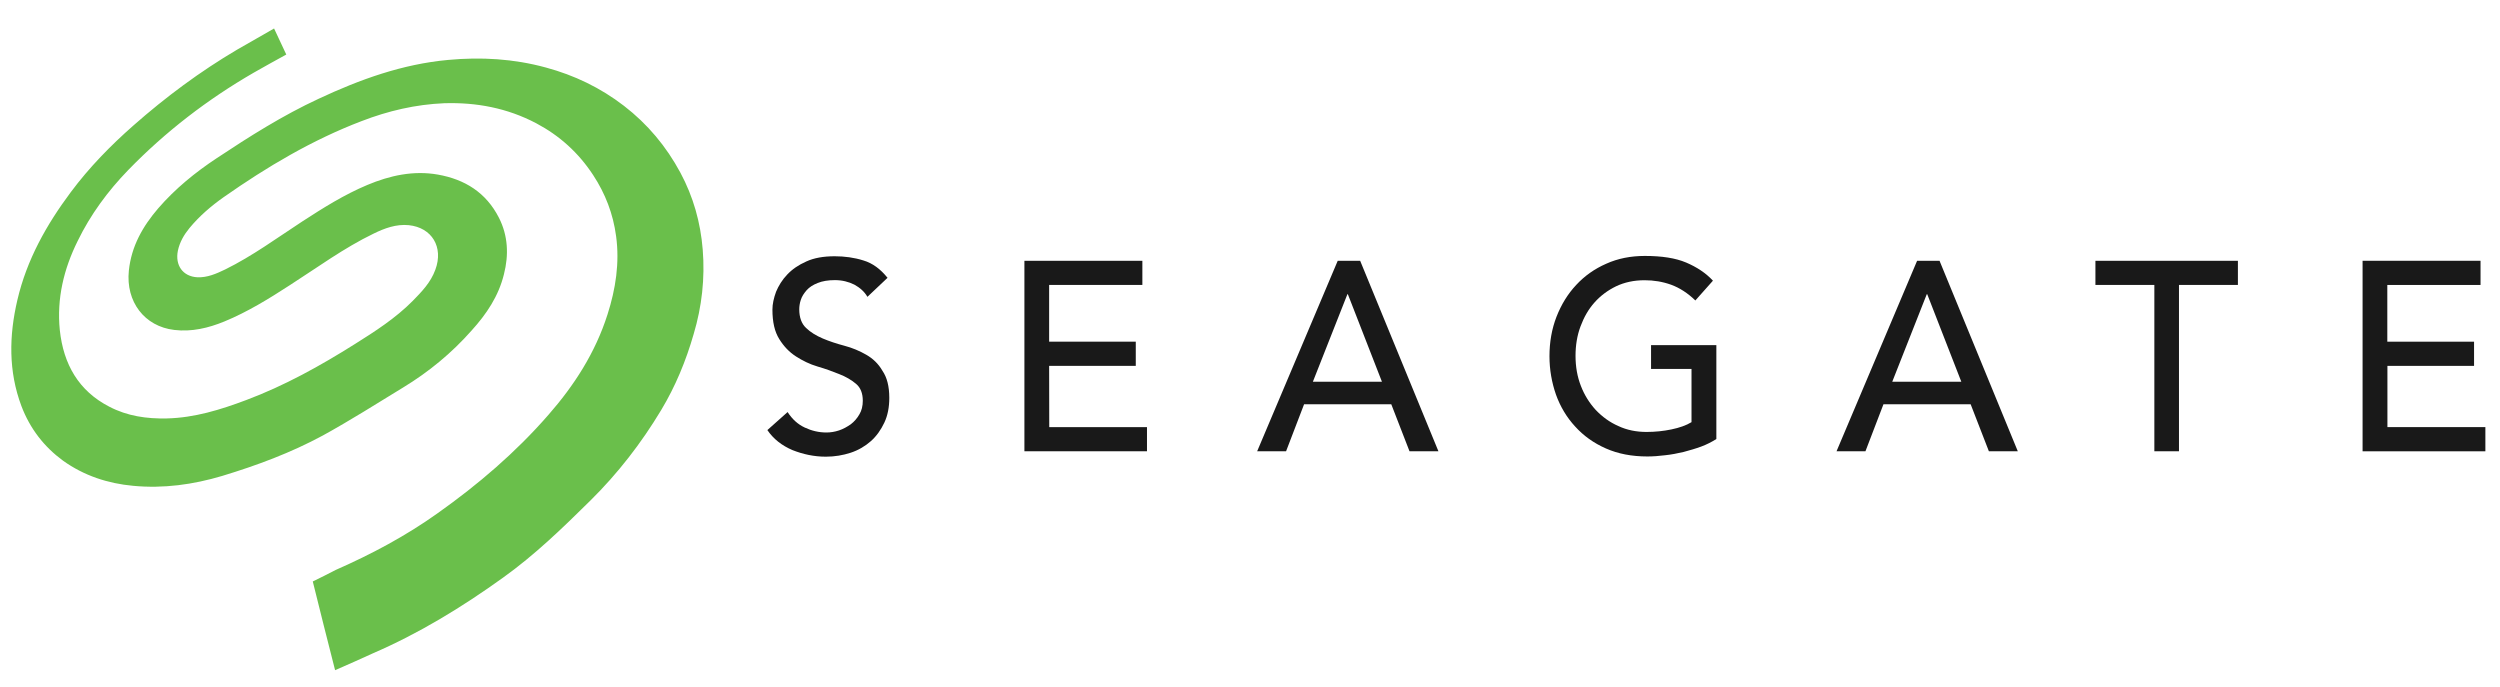 <?xml version="1.0" encoding="utf-8"?>
<!-- Generator: Adobe Illustrator 26.5.0, SVG Export Plug-In . SVG Version: 6.00 Build 0)  -->
<svg version="1.1" id="Layer_1" xmlns:serif="http://www.serif.com/"
	 xmlns="http://www.w3.org/2000/svg" xmlns:xlink="http://www.w3.org/1999/xlink" x="0px" y="0px" viewBox="0 0 2274 625.1"
	 style="enable-background:new 0 0 2274 625.1;" xml:space="preserve">
<style type="text/css">
	.st0{fill:#191919;}
	.st1{fill-rule:evenodd;clip-rule:evenodd;fill:#6ABF4B;}
</style>
<path class="st0" d="M787.8,322.6c-5.9-3.4-12.5-6.2-19.7-8.1c-7.2-1.9-13.8-4.1-19.7-6.6c-6-2.6-11.1-5.6-15.2-9.6
	c-4.1-3.8-6.2-9.6-6.2-16.9c0-2.6,0.4-5.6,1.4-8.6c1-3.2,2.9-6,5.3-8.8c2.5-2.8,5.8-4.9,10.1-6.6c4.1-1.7,9.5-2.6,15.6-2.6
	c6.6,0,12.5,1.5,17.7,4.1c5.1,2.8,9.2,6.4,11.9,11.1l18.3-17.3c-6.4-7.9-13.5-13.3-22-15.8c-8.2-2.6-17.1-3.8-26.1-3.8
	c-10.1,0-18.7,1.5-25.7,4.7c-7.2,3.2-12.9,7.1-17.5,12c-4.5,4.7-7.8,10.1-10.1,15.6c-2.1,5.8-3.3,11.1-3.3,16.2
	c0,11.3,2,20.1,6.2,26.8c4.1,6.6,9,11.8,15.2,15.8c5.9,3.8,12.5,7.1,19.7,9.2c7.2,2.1,13.8,4.5,19.7,6.9c5.9,2.3,11.1,5.3,15.2,8.8
	c4.1,3.4,6.2,8.6,6.2,15.4c0,4.7-1,9-3.1,12.4c-2.1,3.7-4.7,6.6-7.8,9c-3.3,2.3-6.8,4.3-10.7,5.6c-3.9,1.3-7.8,1.9-11.5,1.9
	c-6.8,0-13.3-1.5-19.7-4.5c-6.4-3-11.5-7.7-15.6-14.1L698,391.2c5.5,8.1,13.2,14.1,22.8,18.2c9.6,3.8,19.7,6,30.4,6
	c8,0,15.6-1.3,22.6-3.6s13.2-6,18.3-10.5c5.1-4.5,9.2-10.3,12.3-16.9s4.5-14.1,4.5-22.5c0-10.5-2.1-18.6-6.2-24.6
	C798.9,330.7,793.8,326,787.8,322.6z"/>
<path class="st0" d="M954.3,332.8h78.8v-22h-78.8v-51.6h84.8v-22H931.8v173.3h111.5v-22h-88.9L954.3,332.8L954.3,332.8z"/>
<path class="st0" d="M1216.8,237.2l-73.3,173.3h26.3l16.4-42.8h79.3l16.6,42.8h26.3l-71.2-173.3
	C1237.1,237.2,1216.8,237.2,1216.8,237.2z M1194.2,347.2l31.4-79.6h0.4l31,79.6H1194.2z"/>
<path class="st0" d="M1501.6,335.6h37V384c-4.9,3-11.1,5.1-18.3,6.6c-7.2,1.5-14.8,2.3-22.6,2.3c-9.2,0-17.9-1.7-25.7-5.4
	c-7.8-3.4-14.6-8.4-20.5-14.6c-5.7-6.2-10.3-13.5-13.5-21.8c-3.3-8.4-4.9-17.6-4.9-27.4c0-9.4,1.4-18.4,4.5-26.7
	c3.1-8.4,7.2-15.6,12.7-21.8c5.5-6.2,12.1-11.1,19.7-14.8c7.6-3.6,16.2-5.5,25.9-5.5c8.4,0,16.4,1.3,24.2,4.1
	c7.6,2.8,15,7.5,22,14.3l16-18c-6.6-7.1-14.8-12.4-24.4-16.5c-9.7-4.1-22.2-6-37.6-6c-12.7,0-24.5,2.3-35.1,7.1
	c-10.7,4.7-19.7,11.1-27.3,19.3c-7.6,8.1-13.5,17.7-17.9,28.9c-4.3,11.1-6.4,23.1-6.4,35.9c0,12.2,2.1,24,5.9,34.9
	c3.9,10.9,9.8,20.8,17.5,29.1c7.6,8.4,16.8,15,27.9,19.9c11.1,4.9,23.6,7.3,37.8,7.3c4.9,0,10.5-0.4,16-1.1c5.8-0.6,11.3-1.7,16.9-3
	c5.5-1.5,10.9-3,16-4.9c5.1-1.9,9.8-4.3,13.8-6.9v-85.4h-59.4v21.6h-0.2V335.6z"/>
<path class="st0" d="M1743.8,237.2l-73.3,173.3h26.3l16.4-42.8h79.3l16.6,42.8h26.3l-71.2-173.3
	C1764.1,237.2,1743.8,237.2,1743.8,237.2z M1721.2,347.2l31.4-79.6h0.4l31,79.6H1721.2z"/>
<path class="st0" d="M1906,259.2h53.6v151.3h22.4V259.2h53.6v-22h-129.6L1906,259.2L1906,259.2z"/>
<path class="st0" d="M2171.5,332.8h78.9v-22h-78.9v-51.6h84.8v-22H2149v173.3h111.7v-22h-89.1V332.8z"/>
<path class="st1" d="M304.8,609.6c-7-27.4-13.8-54.4-20.3-80.7c7.2-3.6,13.2-6.4,20.9-10.5c32.5-14.3,63.9-31,93-51.8
	c36.5-25.9,70.6-55,100.4-89.2c23.4-26.7,42.7-56.5,53.8-91.4c7.4-23.1,11.1-46.9,7.8-71.2c-2.7-20.3-9.8-38.7-20.9-55.6
	c-13.3-20.3-30.6-35.9-51.8-47.1C461.3,98.2,433.2,93,404,93.9c-25.9,1.1-50.9,6.9-75.2,16.3c-44.8,17.1-85.9,41.5-125.3,69.1
	c-11.5,8.1-22.2,17.3-31.2,28.2c-4.9,6-8.8,12.6-10.5,20.5c-2.7,13.3,4.5,23.5,17.7,24.2c9,0.4,17.2-3.2,25.3-7.1
	c24.8-12.2,47.2-28.7,70.2-43.7c19.1-12.4,38.2-24.4,59.2-33.2c20.5-8.6,41.9-13.3,64.1-9.4c24.2,4.3,43.8,16.1,55.6,39.4
	c8.2,16.2,9,33.6,4.5,51.2c-4.9,20.1-16,36.4-29.4,51.2c-18.1,20.5-39,37.7-62.2,51.8c-24.2,14.8-48.2,30-73.1,43.7
	c-29.2,15.8-60,27.2-91.6,36.8c-26.5,7.9-53.4,11.6-80.9,9c-23-2.1-44.8-9.2-63.9-22.9c-17.2-12.6-30-29.1-37.8-49.6
	c-11.9-31.7-11.3-64-3.7-96.5c8.6-36.8,26.5-68.5,48.5-98c16.9-22.7,36.4-42.6,57.1-60.8c29.4-25.9,60.8-49.2,94.2-68.9
	c11.3-6.6,23-13,33.7-19.3c3.7,8.1,7.4,15.8,11.1,23.7c-10.1,5.6-19.9,10.9-29.6,16.5c-41.9,24.2-80.1,53.5-114.2,88.6
	c-18.5,19.1-34.3,40.5-46,64.6c-12.5,25.2-19.1,52.2-16.2,80.9c3.3,31.2,17.2,55.4,45,69.7c16.4,8.6,34.1,11.1,52.4,10.7
	c25.1-0.6,48.7-7.9,72.1-16.7c34.7-13,67.2-31,98.8-50.9c18.5-11.6,37-23.5,52.6-39.2c8.2-8.4,16.4-16.7,20.7-28.5
	c7.6-20.5-3.1-38.3-24.2-40.5c-11.5-1.1-22,2.8-32,7.7c-26.9,13-51.1,30.8-76.2,46.9c-19.1,12.4-38.6,24.4-59.5,33
	c-14.6,6-29.8,9.6-45.6,7.7c-27.1-3.2-44.2-25.7-41.3-53.9c2.3-22.3,12.7-40.4,26.7-56.7c15.6-18,33.7-32.7,53.2-45.6
	c30-19.9,60.2-39,92.8-54.1c37.6-17.6,76.2-31.5,117.7-35.3c30-2.8,59.5-1.1,88.9,6.9c25.9,7,49.7,18.4,71.1,34.9
	c21.4,16.5,38.4,36.8,51.3,60.8c11.7,21.8,18.3,45.1,20.3,70c2.1,26.1-0.8,51.8-8.2,76.6c-7,24.4-16.6,47.7-29.6,69.3
	c-18.1,30.1-39.4,57.6-64.3,82.2c-25.3,25-50.7,49.6-79.5,70.2c-37.4,26.9-76.4,50.7-118.5,68.9
	C327.8,599.5,316.7,604.4,304.8,609.6z"/>
</svg>
